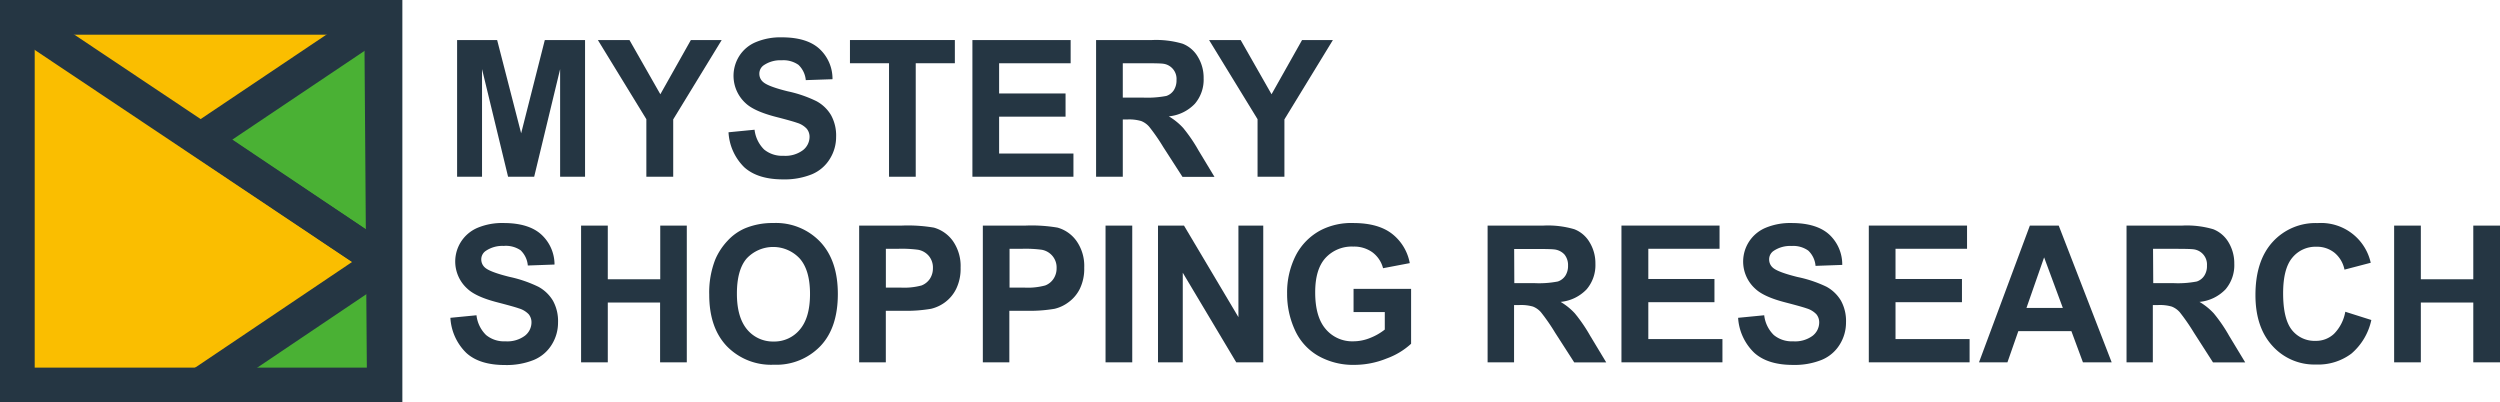 <svg xmlns="http://www.w3.org/2000/svg" viewBox="0 0 491.41 79.09"><defs><style>.cls-1{fill:#253643;}.cls-2{fill:#fabe00;}.cls-3{fill:#4ab134;}.cls-4{fill:#f39800;}</style></defs><title>アセット 3</title><g id="レイヤー_2" data-name="レイヤー 2"><g id="レイヤー_1-2" data-name="レイヤー 1"><path class="cls-1" d="M89.85,34.74V7.87h7.87l4.72,18.33,4.65-18.33H115V34.74H110.1l0-21.15L105,34.74H99.87L94.75,13.59l0,21.15Z"/><path class="cls-1" d="M127.05,34.74V23.43L117.52,7.87h6.21l6.07,10.66,6-10.66h6.06l-9.53,15.6V34.74Z"/><path class="cls-1" d="M143.2,26l5.12-.5a6.5,6.5,0,0,0,1.88,3.89A5.55,5.55,0,0,0,154,30.62a5.75,5.75,0,0,0,3.84-1.11,3.34,3.34,0,0,0,1.29-2.58,2.5,2.5,0,0,0-.55-1.62,4.22,4.22,0,0,0-1.88-1.16c-.62-.22-2-.62-4.2-1.18-2.81-.73-4.79-1.61-5.92-2.67A7.28,7.28,0,0,1,145.32,11a7.06,7.06,0,0,1,3.25-2.72,12.47,12.47,0,0,1,5.11-.94q4.89,0,7.36,2.23a8,8,0,0,1,2.6,6l-5.25.18a4.74,4.74,0,0,0-1.44-3,5.15,5.15,0,0,0-3.3-.9,5.77,5.77,0,0,0-3.56,1,2,2,0,0,0-.83,1.67,2.09,2.09,0,0,0,.78,1.63q1,.86,4.8,1.8a24.31,24.31,0,0,1,5.65,1.94,7.39,7.39,0,0,1,2.86,2.74,8.26,8.26,0,0,1,1,4.29,8.11,8.11,0,0,1-1.25,4.34,7.53,7.53,0,0,1-3.52,3,14.27,14.27,0,0,1-5.67,1c-3.29,0-5.82-.78-7.59-2.36A10.41,10.41,0,0,1,143.2,26Z"/><path class="cls-1" d="M174.75,34.74V12.43h-7.68V7.87h20.62v4.56H180V34.74Z"/><path class="cls-1" d="M191.14,34.74V7.87h19.31v4.56H196.39v5.94h13.06v4.56H196.39v7.25H211v4.56Z"/><path class="cls-1" d="M215.45,34.74V7.87h11a18.42,18.42,0,0,1,6,.72,6,6,0,0,1,3,2.57,7.88,7.88,0,0,1,1.14,4.23,7.27,7.27,0,0,1-1.72,5,8.11,8.11,0,0,1-5.12,2.48,12.29,12.29,0,0,1,2.8,2.26,30.13,30.13,0,0,1,3,4.38l3.17,5.25h-6.29l-3.77-5.85a38.14,38.14,0,0,0-2.77-4,4.05,4.05,0,0,0-1.58-1.12,8.44,8.44,0,0,0-2.65-.31H220.7V34.74Zm5.25-15.56h3.87a20,20,0,0,0,4.69-.32,2.83,2.83,0,0,0,1.47-1.13,3.57,3.57,0,0,0,.53-2,3,3,0,0,0-2.67-3.21q-.63-.09-3.81-.09H220.7Z"/><path class="cls-1" d="M247.19,34.74V23.43L237.66,7.87h6.21l6.07,10.66,6-10.66H262l-9.53,15.6V34.74Z"/><path class="cls-1" d="M88.53,62.47l5.13-.5a6.44,6.44,0,0,0,1.88,3.88,5.55,5.55,0,0,0,3.81,1.24,5.78,5.78,0,0,0,3.83-1.1,3.33,3.33,0,0,0,1.29-2.59,2.51,2.51,0,0,0-.54-1.62A4.35,4.35,0,0,0,102,60.62c-.61-.22-2-.61-4.19-1.18q-4.23-1.08-5.92-2.67a7.19,7.19,0,0,1,2-12A12.5,12.5,0,0,1,99,43.84c3.26,0,5.72.75,7.37,2.23A8,8,0,0,1,109,52l-5.25.19a4.64,4.64,0,0,0-1.43-3A5.11,5.11,0,0,0,99,48.34a5.8,5.8,0,0,0-3.55,1A2,2,0,0,0,94.6,51a2.11,2.11,0,0,0,.77,1.63c.66.57,2.27,1.17,4.81,1.8a24.8,24.8,0,0,1,5.65,1.94,7.46,7.46,0,0,1,2.86,2.74,8.26,8.26,0,0,1,1,4.29,8.15,8.15,0,0,1-1.24,4.35,7.51,7.51,0,0,1-3.52,3,14.26,14.26,0,0,1-5.67,1q-5,0-7.59-2.37A10.42,10.42,0,0,1,88.53,62.47Z"/><path class="cls-1" d="M114.22,71.22V44.34h5.25V54.9h10.31V44.34H135V71.22h-5.25V59.47H119.47V71.22Z"/><path class="cls-1" d="M139.41,57.94A17.73,17.73,0,0,1,140.6,51,12.58,12.58,0,0,1,143,47.34a10.13,10.13,0,0,1,3.37-2.43A14,14,0,0,1,152,43.84a12,12,0,0,1,9.23,3.7q3.47,3.69,3.46,10.28T161.29,68a12,12,0,0,1-9.19,3.69,12.1,12.1,0,0,1-9.26-3.67Q139.41,64.38,139.41,57.94Zm5.44-.18q0,4.59,2,7a6.58,6.58,0,0,0,5.2,2.37,6.49,6.49,0,0,0,5.17-2.35q2-2.35,2-7t-2-6.94a7.13,7.13,0,0,0-10.48,0Q144.84,53.09,144.85,57.76Z"/><path class="cls-1" d="M168.88,71.22V44.34h8.43a30.34,30.34,0,0,1,6.25.4,6.9,6.9,0,0,1,3.75,2.64,8.59,8.59,0,0,1,1.51,5.24,9,9,0,0,1-.87,4.16,7.28,7.28,0,0,1-2.21,2.65A7.48,7.48,0,0,1,183,60.7a28.73,28.73,0,0,1-5.45.39h-3.43V71.22Zm5.25-22.32v7.63H177a13.21,13.21,0,0,0,4.15-.42,3.51,3.51,0,0,0,1.64-1.32,3.76,3.76,0,0,0,.59-2.09,3.55,3.55,0,0,0-.83-2.42,3.59,3.59,0,0,0-2.11-1.19,24.51,24.51,0,0,0-3.78-.19Z"/><path class="cls-1" d="M193.19,71.22V44.34h8.43a30.41,30.41,0,0,1,6.25.4,6.84,6.84,0,0,1,3.74,2.64,8.52,8.52,0,0,1,1.51,5.24,9,9,0,0,1-.87,4.16A7.19,7.19,0,0,1,210,59.43a7.37,7.37,0,0,1-2.72,1.27,28.85,28.85,0,0,1-5.46.39h-3.42V71.22Zm5.25-22.32v7.63h2.87a13.13,13.13,0,0,0,4.14-.42,3.41,3.41,0,0,0,1.64-1.32,3.69,3.69,0,0,0,.6-2.09,3.51,3.51,0,0,0-.84-2.42,3.57,3.57,0,0,0-2.1-1.19A24.51,24.51,0,0,0,201,48.9Z"/><path class="cls-1" d="M217.31,71.22V44.34h5.25V71.22Z"/><path class="cls-1" d="M227.62,71.22V44.34h5.11l10.7,18v-18h4.88V71.22H243L232.49,53.61V71.22Z"/><path class="cls-1" d="M266.06,61.34V56.78h11.31V67.57a14.22,14.22,0,0,1-4.79,2.89,16.91,16.91,0,0,1-6.35,1.26,13.9,13.9,0,0,1-7.13-1.78,11.1,11.1,0,0,1-4.57-5.07A16.88,16.88,0,0,1,253,57.69a16,16,0,0,1,1.71-7.49,11.65,11.65,0,0,1,5-5A13.16,13.16,0,0,1,266,43.84q4.86,0,7.59,2.09a9.47,9.47,0,0,1,3.52,5.79l-5.25,1a5.67,5.67,0,0,0-2.07-3.11A6.14,6.14,0,0,0,266,48.47a7,7,0,0,0-5.48,2.26c-1.36,1.52-2,3.76-2,6.73,0,3.21.68,5.62,2.07,7.23a6.8,6.8,0,0,0,5.42,2.4,8.8,8.8,0,0,0,3.33-.67,11.22,11.22,0,0,0,2.86-1.64V61.34Z"/><path class="cls-1" d="M292.41,71.22V44.34h11a18.42,18.42,0,0,1,6.05.72,6,6,0,0,1,3,2.57,7.91,7.91,0,0,1,1.14,4.23,7.32,7.32,0,0,1-1.72,5,8.11,8.11,0,0,1-5.12,2.48,12.29,12.29,0,0,1,2.8,2.26,31,31,0,0,1,3,4.38l3.17,5.26h-6.29l-3.77-5.86a38.14,38.14,0,0,0-2.77-4,4.05,4.05,0,0,0-1.58-1.12,8.51,8.51,0,0,0-2.65-.3h-1.06V71.22Zm5.25-15.57h3.86a19.46,19.46,0,0,0,4.7-.32,2.87,2.87,0,0,0,1.47-1.13,3.53,3.53,0,0,0,.53-2,3.27,3.27,0,0,0-.7-2.17,3.19,3.19,0,0,0-2-1c-.42-.06-1.7-.09-3.81-.09h-4.08Z"/><path class="cls-1" d="M318.72,71.22V44.34H338V48.9H324v5.94H337V59.4H324v7.25h14.57v4.57Z"/><path class="cls-1" d="M341.65,62.47l5.13-.5a6.44,6.44,0,0,0,1.88,3.88,5.55,5.55,0,0,0,3.81,1.24A5.78,5.78,0,0,0,356.3,66a3.33,3.33,0,0,0,1.29-2.59,2.51,2.51,0,0,0-.54-1.62,4.35,4.35,0,0,0-1.89-1.16c-.61-.22-2-.61-4.19-1.18q-4.23-1.08-5.92-2.67a7.19,7.19,0,0,1,2-12,12.5,12.5,0,0,1,5.11-.94c3.26,0,5.72.75,7.37,2.23a8,8,0,0,1,2.59,6l-5.25.19a4.64,4.64,0,0,0-1.43-3,5.11,5.11,0,0,0-3.31-.91,5.8,5.8,0,0,0-3.55,1,2,2,0,0,0-.83,1.67,2.11,2.11,0,0,0,.77,1.63c.66.57,2.27,1.17,4.81,1.8A24.8,24.8,0,0,1,359,56.35a7.46,7.46,0,0,1,2.86,2.74,8.26,8.26,0,0,1,1,4.29,8.15,8.15,0,0,1-1.24,4.35,7.51,7.51,0,0,1-3.52,3,14.26,14.26,0,0,1-5.67,1q-4.95,0-7.59-2.37A10.42,10.42,0,0,1,341.65,62.47Z"/><path class="cls-1" d="M367.34,71.22V44.34h19.31V48.9H372.59v5.94h13.06V59.4H372.59v7.25h14.56v4.57Z"/><path class="cls-1" d="M415.08,71.22h-5.65l-2.27-6.13H396.73l-2.14,6.13H389l10-26.88h5.67Zm-9.6-10.69-3.68-9.94-3.47,9.94Z"/><path class="cls-1" d="M418,71.22V44.34h11a18.34,18.34,0,0,1,6.05.72,6.09,6.09,0,0,1,3,2.57,8,8,0,0,1,1.13,4.23,7.31,7.31,0,0,1-1.71,5,8.14,8.14,0,0,1-5.13,2.48,12.35,12.35,0,0,1,2.81,2.26,30.28,30.28,0,0,1,3,4.38l3.18,5.26H435l-3.76-5.86a39.83,39.83,0,0,0-2.77-4,4.08,4.08,0,0,0-1.59-1.12,8.43,8.43,0,0,0-2.64-.3h-1.07V71.22Zm5.25-15.57h3.87a19.51,19.51,0,0,0,4.7-.32,2.85,2.85,0,0,0,1.46-1.13,3.45,3.45,0,0,0,.53-2A3,3,0,0,0,431.11,49c-.43-.06-1.7-.09-3.82-.09h-4.08Z"/><path class="cls-1" d="M461,61.28l5.12,1.62a12,12,0,0,1-3.91,6.6,10.85,10.85,0,0,1-6.94,2.15A11.07,11.07,0,0,1,446.69,68q-3.35-3.66-3.35-10,0-6.72,3.37-10.43a11.38,11.38,0,0,1,8.86-3.72A10,10,0,0,1,466,51.65L460.84,53a5.76,5.76,0,0,0-1.94-3.3,5.49,5.49,0,0,0-3.58-1.2,5.88,5.88,0,0,0-4.73,2.15q-1.81,2.15-1.81,7,0,5.12,1.78,7.28A5.67,5.67,0,0,0,455.18,67a5.12,5.12,0,0,0,3.61-1.39A8.15,8.15,0,0,0,461,61.28Z"/><path class="cls-1" d="M470.6,71.22V44.34h5.25V54.9h10.31V44.34h5.25V71.22h-5.25V59.47H475.85V71.22Z"/><rect class="cls-2" x="3.53" y="3.25" width="73.53" height="73.52"/><polygon class="cls-3" points="77.31 4.51 77.31 74.52 41.17 74.52 75.05 52.69 41.43 27.09 71.79 4.76 77.31 4.51"/><path class="cls-1" d="M79.09,79.09H0V0H79.09ZM6.82,72.26H72.26V6.82H6.82Z"/><rect class="cls-1" x="35.63" y="60.18" width="43.41" height="6.82" transform="translate(-25.74 42.87) rotate(-33.95)"/><polygon class="cls-1" points="73.44 54.3 33.43 27.44 73.44 0.58 77.24 6.25 45.67 27.44 77.24 48.64 73.44 54.3"/><rect class="cls-1" x="35.96" y="-15.8" width="6.82" height="86.51" transform="translate(-5.33 44.94) rotate(-56.25)"/><line class="cls-4" x1="75.05" y1="8.8" x2="75.55" y2="77.05"/><rect class="cls-1" x="71.89" y="8.8" width="6.82" height="68.26" transform="translate(-0.31 0.55) rotate(-0.42)"/></g></g></svg>